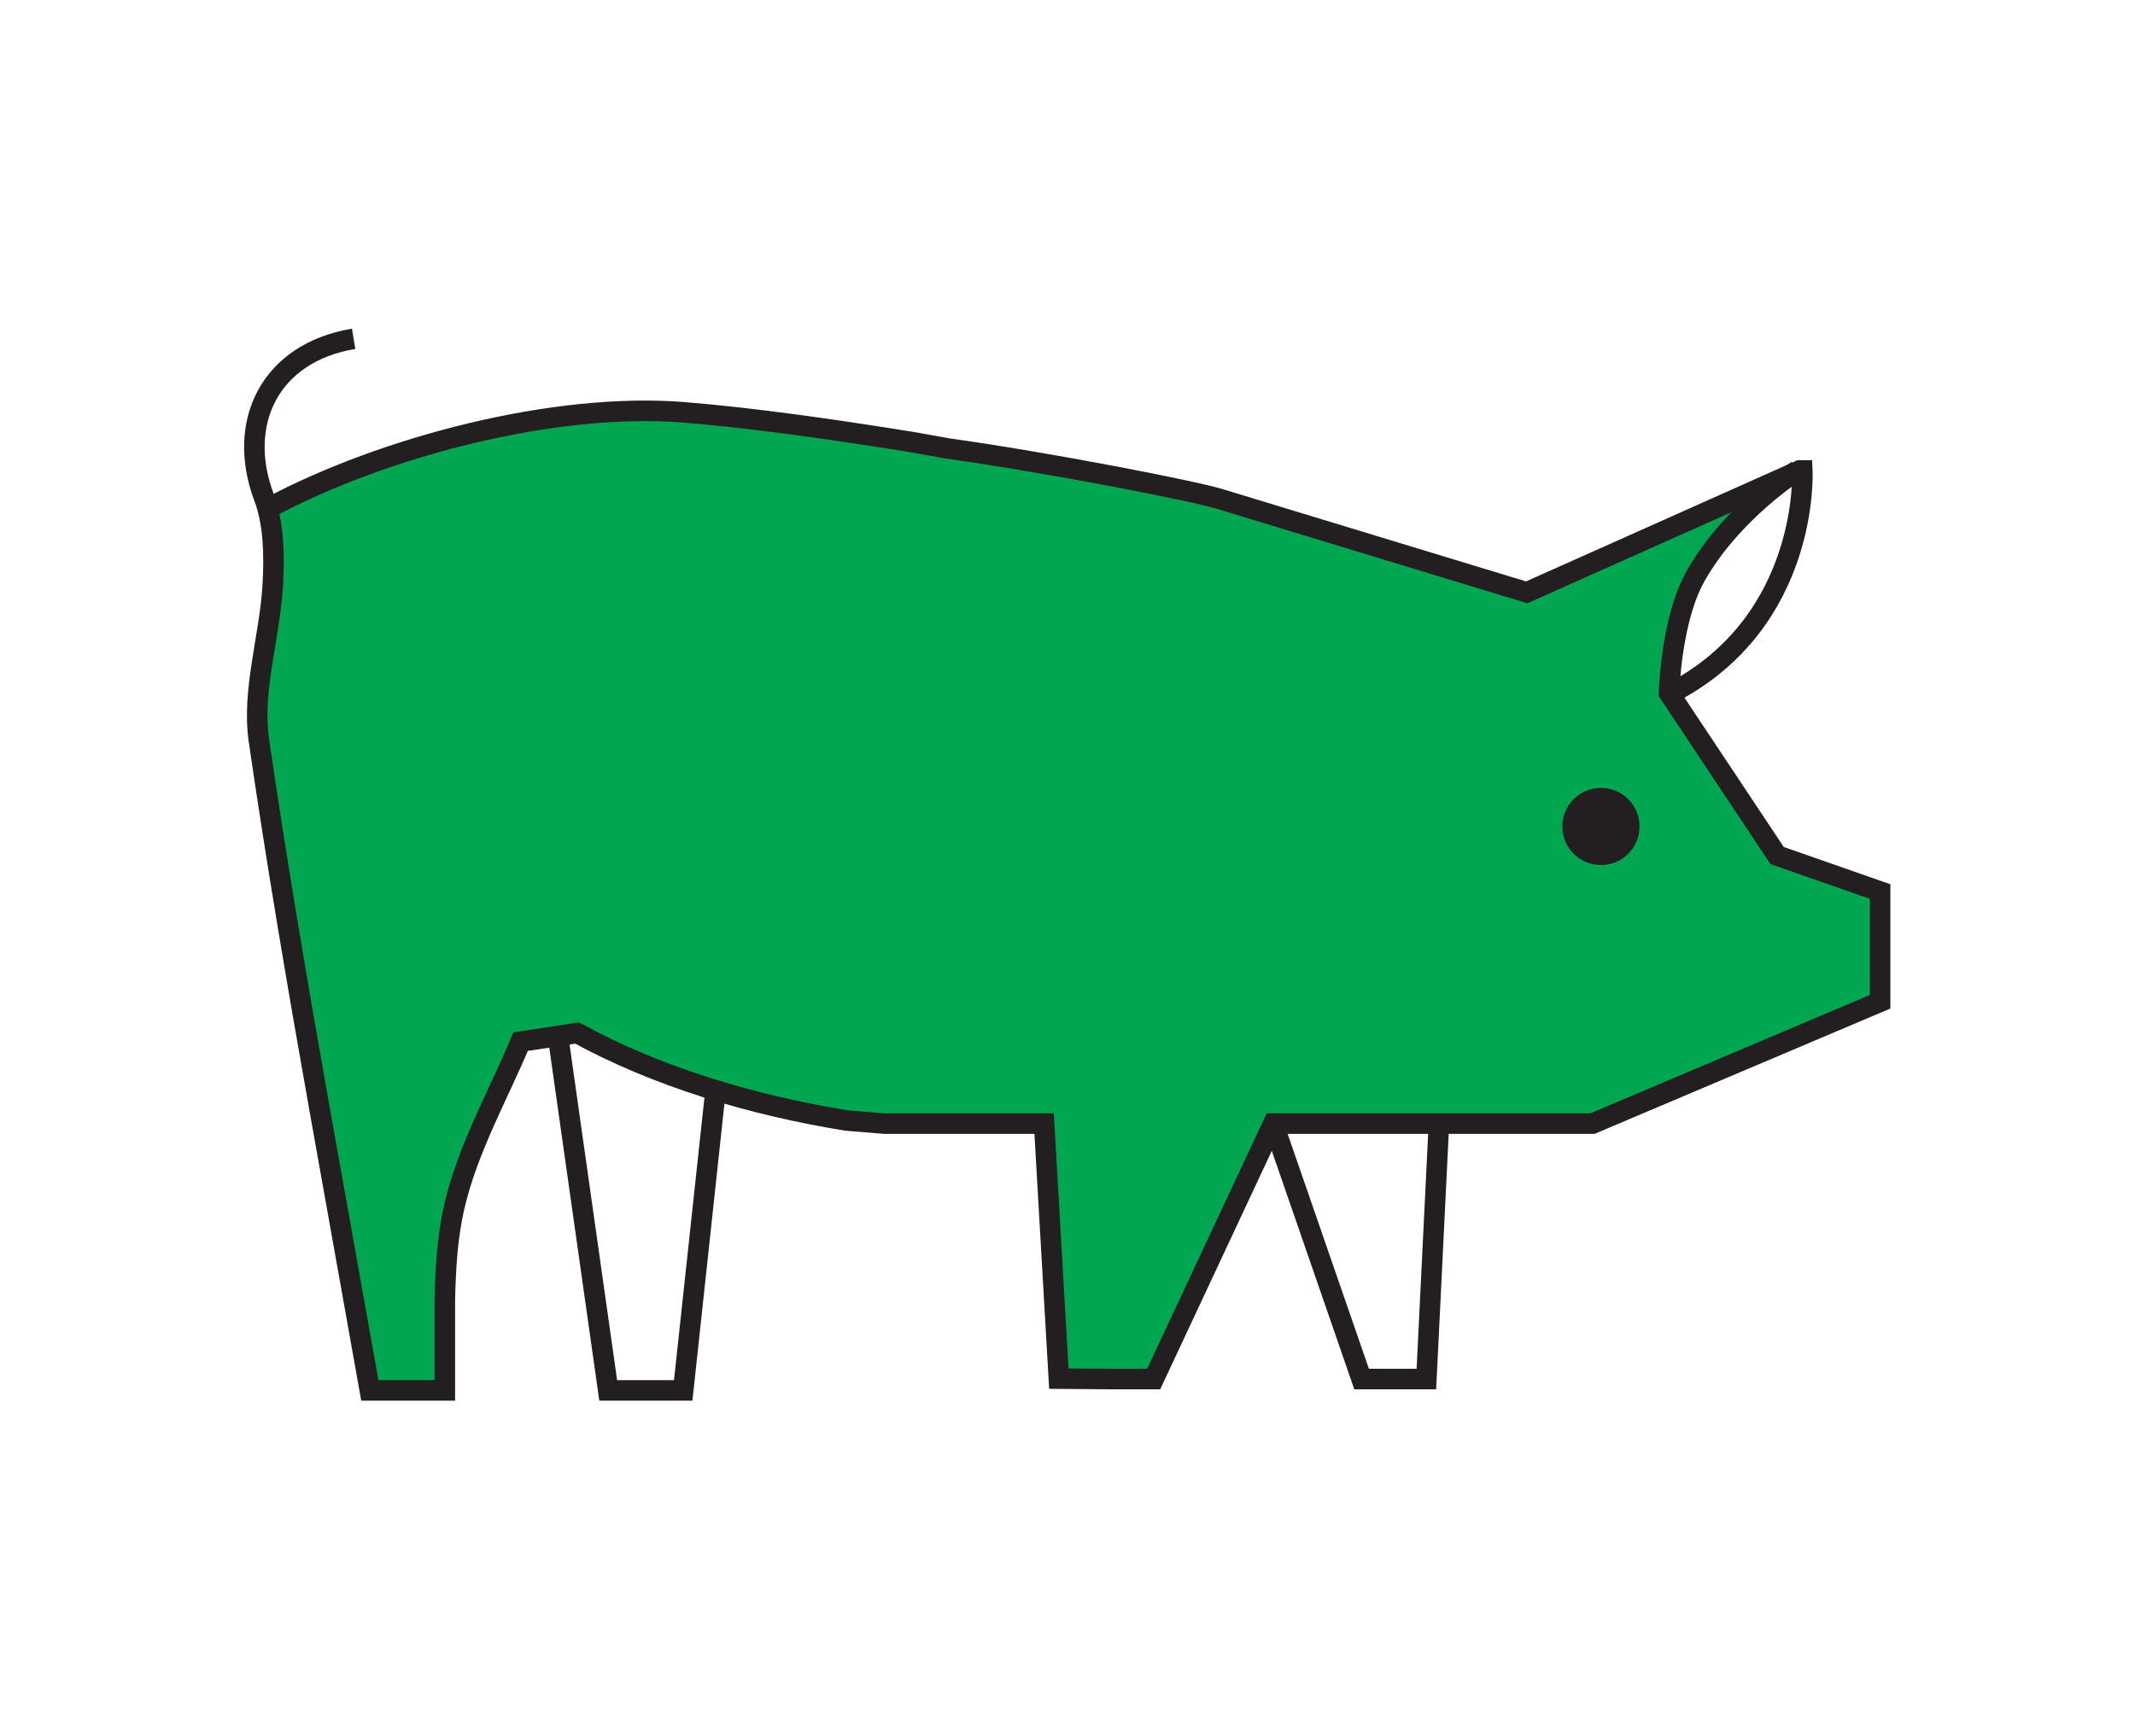 <?xml version="1.0" encoding="UTF-8" standalone="no"?>
<svg
   xmlns:dc="http://purl.org/dc/elements/1.1/"
   xmlns:cc="http://creativecommons.org/ns#"
   xmlns:rdf="http://www.w3.org/1999/02/22-rdf-syntax-ns#"
   xmlns:svg="http://www.w3.org/2000/svg"
   xmlns="http://www.w3.org/2000/svg"
   viewBox="0 0 635.333 516.747"
   height="516.747"
   width="635.333"
   xml:space="preserve"
   id="svg2"
   version="1.1"><defs
     id="defs6" /><g
     transform="matrix(1.333,0,0,-1.333,0,516.747)"
     id="g10"><g
       transform="scale(0.1)"
       id="g12"><path
         id="path14"
         style="fill:#00a650;fill-opacity:1;fill-rule:nonzero;stroke:none"
         d="m 3967.26,1966.47 -247.25,362.84 c 0,0 -0.04,1.24 -0.07,2 l 6.01,-2 c 2.41,63.06 15.94,184.27 59.02,260.65 81.51,144.47 233.16,236.18 233.16,236.18 h -5.94 l -609.38,-272.05 -686.78,208.93 c -58.47,17.78 -376.12,79.95 -600.79,111.56 -5.62,0.79 -660.23,75.08 -725.01,80.49 -273.69,22.8 -787.835,-211.35 -787.835,-211.35 14.656,-136.43 -31.75,-461.3 -31.75,-461.3 10.714,-107.1 254.96,-1510.088 254.96,-1510.088 0,0 166.301,10.699 167.442,0 12.843,-119.812 -0.34,437.718 21.153,410.168 l 148,368.4 125.39,35.77 c 57.02,-68.43 501.75,-193.86 686.57,-218.7 h 356.74 l 32.87,-569.45 110.23,-0.829 h 101.5 l 266.84,570.279 h 364.52 348.3 l 642.02,272.05 v 246.11 l -229.92,80.34" /><path
         id="path16"
         style="fill:none;stroke:#231f20;stroke-width:45.81;stroke-linecap:butt;stroke-linejoin:miter;stroke-miterlimit:10;stroke-dasharray:none;stroke-opacity:1"
         d="m 2842.34,1367.97 197.31,-570.279 h 144.61 l 28,570.279" /><path
         id="path18"
         style="fill:#231f20;fill-opacity:1;fill-rule:nonzero;stroke:none"
         d="m 3660.09,2031.39 c 0,-47.57 -38.56,-86.13 -86.12,-86.13 -47.57,0 -86.14,38.56 -86.14,86.13 0,47.57 38.57,86.13 86.14,86.13 47.56,0 86.12,-38.56 86.12,-86.13" /><path
         id="path20"
         style="fill:none;stroke:#231f20;stroke-width:45.81;stroke-linecap:butt;stroke-linejoin:miter;stroke-miterlimit:10;stroke-dasharray:none;stroke-opacity:1"
         d="M 789.453,3120.14 C 601.75,3088.91 527.285,2931.55 589.199,2766.86 c 22.18,-58.99 23.332,-129.33 19.903,-193.73 -6.219,-117.18 -47.469,-237.35 -31.075,-350.01 39.953,-274.63 86.575,-548.33 135.235,-821.67 L 825.605,772.332 H 993.047 V 974.52 c 1.641,72.1 5.781,141.41 21.153,207.98 30.12,130.38 99.41,251.71 148,368.4 l 126.09,19.36 c 175.56,-96.23 386.96,-160.81 602.02,-195.43 l 83.85,-6.86 h 356.74 l 32.87,-569.45 112.14,-0.829 h 99.59 l 266.84,570.279 h 364.52 348.3 l 642.02,272.05 v 246.11 l -229.92,80.34 -241.31,362.84 c 2.41,63.06 15.94,184.27 59.02,260.65 81.51,144.47 227.22,236.18 227.22,236.18" /><path
         id="path22"
         style="fill:none;stroke:#231f20;stroke-width:45.81;stroke-linecap:butt;stroke-linejoin:miter;stroke-miterlimit:10;stroke-dasharray:none;stroke-opacity:1"
         d="m 3731.34,2329.31 c 309.6,160.93 292.18,496.83 292.18,496.83 h -5.94 l -609.38,-272.05 -686.78,208.93 c -58.71,17.86 -378.78,80.47 -603.6,111.95 l -80.37,14.31 c -191.13,30.99 -369.3,55.26 -510.45,66.68 -288.24,23.31 -669.324,-76.39 -924.605,-212.24" /><path
         id="path24"
         style="fill:none;stroke:#231f20;stroke-width:45.81;stroke-linecap:butt;stroke-linejoin:miter;stroke-miterlimit:10;stroke-dasharray:none;stroke-opacity:1"
         d="m 1245.63,1563.72 112.14,-791.388 h 167.45 l 72.19,670.008" /></g></g></svg>